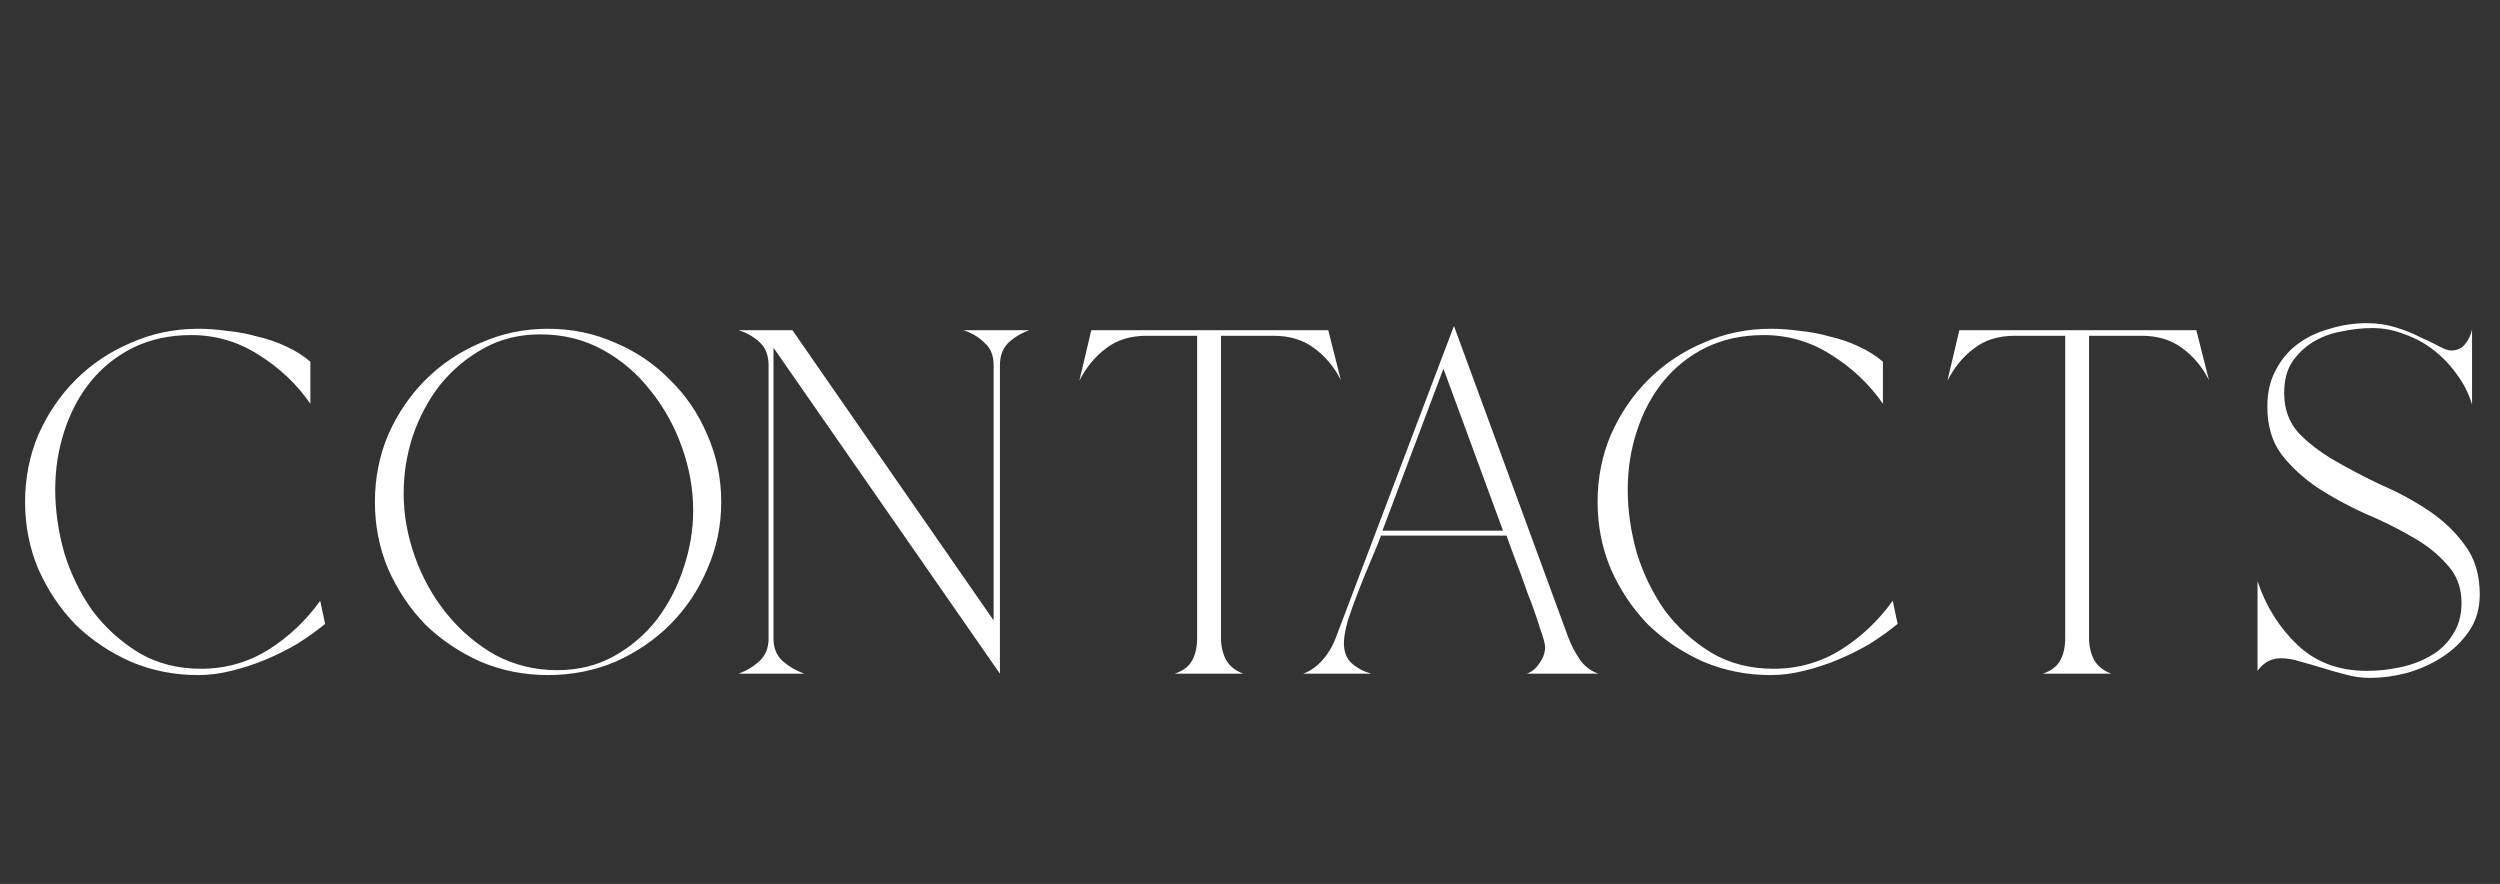 <?xml version="1.0" encoding="UTF-8"?> <svg xmlns="http://www.w3.org/2000/svg" width="642" height="227" viewBox="0 0 642 227" fill="none"><rect x="0" y="0" width="642" height="227" fill="#333333" stroke="none"/><path d="M83.488 160.218C81.448 161.899 79.107 163.579 76.467 165.259C73.827 166.819 71.066 168.199 68.186 169.4C65.305 170.6 62.365 171.56 59.365 172.28C56.484 173 53.664 173.36 50.904 173.36C44.783 173.36 39.022 172.22 33.621 169.94C28.221 167.539 23.48 164.359 19.399 160.398C15.439 156.318 12.258 151.577 9.858 146.176C7.578 140.776 6.438 135.015 6.438 128.894C6.438 122.773 7.578 117.013 9.858 111.612C12.258 106.211 15.439 101.53 19.399 97.57C23.48 93.489 28.221 90.309 33.621 88.029C39.022 85.628 44.783 84.428 50.904 84.428C53.304 84.428 55.764 84.608 58.285 84.968C60.925 85.208 63.505 85.688 66.025 86.408C68.666 87.008 71.126 87.849 73.406 88.929C75.807 90.009 77.907 91.329 79.707 92.889V103.691C76.227 98.65 71.786 94.45 66.386 91.089C61.105 87.729 55.344 86.048 49.103 86.048C43.583 86.048 38.602 87.129 34.161 89.289C29.841 91.449 26.18 94.389 23.18 98.11C20.299 101.71 18.079 105.911 16.519 110.712C14.959 115.512 14.179 120.493 14.179 125.654C14.179 131.054 14.959 136.515 16.519 142.036C18.199 147.437 20.599 152.357 23.72 156.798C26.96 161.118 30.921 164.719 35.602 167.599C40.282 170.36 45.623 171.74 51.624 171.74C57.864 171.74 63.625 170.12 68.906 166.879C74.187 163.519 78.627 159.318 82.228 154.277L83.488 160.218ZM185.21 128.894C185.21 135.015 184.01 140.776 181.609 146.176C179.329 151.577 176.149 156.318 172.068 160.398C168.108 164.359 163.427 167.539 158.026 169.94C152.626 172.22 146.865 173.36 140.744 173.36C134.623 173.36 128.862 172.22 123.462 169.94C118.061 167.539 113.32 164.359 109.24 160.398C105.279 156.318 102.099 151.577 99.698 146.176C97.418 140.776 96.278 135.015 96.278 128.894C96.278 122.773 97.418 117.013 99.698 111.612C102.099 106.211 105.279 101.53 109.24 97.57C113.32 93.489 118.061 90.309 123.462 88.029C128.862 85.628 134.623 84.428 140.744 84.428C146.865 84.428 152.626 85.628 158.026 88.029C163.427 90.309 168.108 93.489 172.068 97.57C176.149 101.53 179.329 106.211 181.609 111.612C184.01 117.013 185.21 122.773 185.21 128.894ZM103.659 126.734C103.659 132.135 104.619 137.535 106.539 142.936C108.46 148.337 111.16 153.197 114.64 157.518C118.121 161.839 122.262 165.379 127.062 168.139C131.983 170.78 137.324 172.1 143.084 172.1C148.485 172.1 153.346 170.9 157.666 168.499C161.987 166.099 165.647 162.979 168.648 159.138C171.648 155.178 173.928 150.797 175.489 145.996C177.169 141.076 178.009 136.095 178.009 131.054C178.009 125.654 177.049 120.253 175.129 114.852C173.208 109.451 170.508 104.591 167.028 100.27C163.667 95.95 159.587 92.469 154.786 89.829C149.985 87.189 144.645 85.868 138.764 85.868C133.363 85.868 128.502 87.069 124.182 89.469C119.861 91.869 116.141 94.99 113.02 98.83C110.02 102.671 107.68 107.051 105.999 111.972C104.439 116.772 103.659 121.693 103.659 126.734ZM198.632 163.999C198.632 166.399 199.412 168.319 200.972 169.76C202.652 171.2 204.512 172.28 206.553 173H189.63C191.671 172.28 193.471 171.2 195.031 169.76C196.591 168.319 197.371 166.399 197.371 163.999V93.969C197.371 91.329 196.651 89.349 195.211 88.029C193.771 86.588 191.911 85.508 189.63 84.788H203.492L255.159 159.318V93.789C255.159 91.269 254.379 89.349 252.819 88.029C251.379 86.588 249.578 85.508 247.418 84.788H264.34C262.3 85.508 260.5 86.588 258.94 88.029C257.499 89.469 256.779 91.389 256.779 93.789V173L198.632 89.289V163.999ZM313.546 163.819C313.546 165.859 313.966 167.719 314.806 169.4C315.766 171.08 317.267 172.28 319.307 173H301.664C303.825 172.28 305.325 171.14 306.165 169.58C307.005 168.019 307.425 166.099 307.425 163.819V86.228H294.463C290.263 86.228 286.782 87.308 284.022 89.469C281.262 91.509 278.981 94.269 277.181 97.75L280.242 84.788H341.09L344.33 97.57C342.53 94.089 340.19 91.329 337.309 89.289C334.549 87.249 331.128 86.228 327.048 86.228H313.546V163.819ZM354.652 137.535C354.172 138.855 353.392 140.776 352.312 143.296C351.232 145.816 350.151 148.457 349.071 151.217C347.991 153.977 347.031 156.618 346.191 159.138C345.471 161.658 345.111 163.639 345.111 165.079C345.111 167.359 345.771 169.099 347.091 170.3C348.411 171.5 350.091 172.4 352.132 173H334.669C336.59 172.28 338.27 171.08 339.71 169.4C341.15 167.719 342.23 165.919 342.95 163.999L373.375 83.708L402.718 163.639C403.439 165.559 404.399 167.419 405.599 169.219C406.799 171.02 408.419 172.28 410.459 173H392.097C393.417 172.52 394.497 171.62 395.337 170.3C396.298 168.979 396.778 167.599 396.778 166.159C396.778 165.319 396.298 163.579 395.337 160.938C394.497 158.178 393.477 155.298 392.277 152.297C391.197 149.177 390.117 146.236 389.037 143.476C387.956 140.596 387.236 138.615 386.876 137.535H354.652ZM355.012 136.275H385.976L370.674 94.689L355.012 136.275ZM487.311 160.218C485.271 161.899 482.931 163.579 480.291 165.259C477.65 166.819 474.89 168.199 472.009 169.4C469.129 170.6 466.189 171.56 463.188 172.28C460.308 173 457.487 173.36 454.727 173.36C448.606 173.36 442.846 172.22 437.445 169.94C432.044 167.539 427.303 164.359 423.223 160.398C419.262 156.318 416.082 151.577 413.682 146.176C411.401 140.776 410.261 135.015 410.261 128.894C410.261 122.773 411.401 117.013 413.682 111.612C416.082 106.211 419.262 101.53 423.223 97.57C427.303 93.489 432.044 90.309 437.445 88.029C442.846 85.628 448.606 84.428 454.727 84.428C457.127 84.428 459.588 84.608 462.108 84.968C464.748 85.208 467.329 85.688 469.849 86.408C472.49 87.008 474.95 87.849 477.23 88.929C479.63 90.009 481.731 91.329 483.531 92.889V103.691C480.051 98.65 475.61 94.45 470.209 91.089C464.928 87.729 459.168 86.048 452.927 86.048C447.406 86.048 442.425 87.129 437.985 89.289C433.664 91.449 430.004 94.389 427.003 98.11C424.123 101.71 421.903 105.911 420.343 110.712C418.782 115.512 418.002 120.493 418.002 125.654C418.002 131.054 418.782 136.515 420.343 142.036C422.023 147.437 424.423 152.357 427.543 156.798C430.784 161.118 434.744 164.719 439.425 167.599C444.106 170.36 449.446 171.74 455.447 171.74C461.688 171.74 467.449 170.12 472.73 166.879C478.01 163.519 482.451 159.318 486.051 154.277L487.311 160.218ZM536.467 163.819C536.467 165.859 536.887 167.719 537.727 169.4C538.687 171.08 540.187 172.28 542.227 173H524.585C526.745 172.28 528.245 171.14 529.086 169.58C529.926 168.019 530.346 166.099 530.346 163.819V86.228H517.384C513.183 86.228 509.703 87.308 506.943 89.469C504.182 91.509 501.902 94.269 500.102 97.75L503.162 84.788H564.01L567.251 97.57C565.45 94.089 563.11 91.329 560.23 89.289C557.469 87.249 554.049 86.228 549.968 86.228H536.467V163.819ZM636.8 152.657C636.8 156.258 635.9 159.378 634.1 162.019C632.3 164.659 630.019 166.879 627.259 168.679C624.499 170.48 621.438 171.86 618.078 172.82C614.837 173.66 611.657 174.08 608.537 174.08C606.376 174.08 604.276 173.78 602.236 173.18C600.316 172.7 598.395 172.16 596.475 171.56C594.555 170.96 592.694 170.42 590.894 169.94C589.094 169.34 587.354 169.039 585.674 169.039C583.273 169.039 581.293 170.12 579.733 172.28V149.237C581.893 155.718 585.314 161.178 589.994 165.619C594.675 170.06 600.616 172.28 607.817 172.28C610.577 172.28 613.397 171.98 616.278 171.38C619.158 170.78 621.738 169.82 624.019 168.499C626.419 167.179 628.339 165.379 629.779 163.099C631.34 160.818 632.12 158.058 632.12 154.818C632.12 150.857 630.86 147.557 628.339 144.916C625.939 142.156 622.879 139.756 619.158 137.715C615.438 135.555 611.417 133.575 607.096 131.774C602.896 129.854 598.935 127.694 595.215 125.294C591.494 122.773 588.374 119.893 585.854 116.652C583.453 113.412 582.253 109.331 582.253 104.411C582.253 100.81 582.973 97.69 584.413 95.05C585.854 92.289 587.714 90.069 589.994 88.389C592.394 86.588 595.155 85.268 598.275 84.428C601.396 83.468 604.576 82.988 607.817 82.988C610.457 82.988 612.917 83.348 615.198 84.068C617.598 84.788 619.698 85.628 621.498 86.588C623.419 87.428 625.039 88.209 626.359 88.929C627.679 89.649 628.699 90.009 629.419 90.009C630.98 90.009 632.18 89.469 633.02 88.389C633.98 87.189 634.58 85.928 634.82 84.608V97.57V103.871C633.98 101.11 632.72 98.59 631.04 96.31C629.359 93.909 627.379 91.809 625.099 90.009C622.819 88.209 620.298 86.829 617.538 85.868C614.897 84.788 612.137 84.248 609.257 84.248C606.616 84.248 603.916 84.548 601.156 85.148C598.515 85.628 596.115 86.528 593.955 87.849C591.794 89.169 589.994 90.909 588.554 93.069C587.234 95.11 586.574 97.75 586.574 100.99C586.574 104.951 587.774 108.311 590.174 111.072C592.694 113.712 595.815 116.112 599.535 118.273C603.256 120.433 607.276 122.533 611.597 124.574C616.038 126.494 620.118 128.714 623.839 131.234C627.559 133.755 630.62 136.695 633.02 140.056C635.54 143.416 636.8 147.617 636.8 152.657Z" fill="white"></path></svg> 